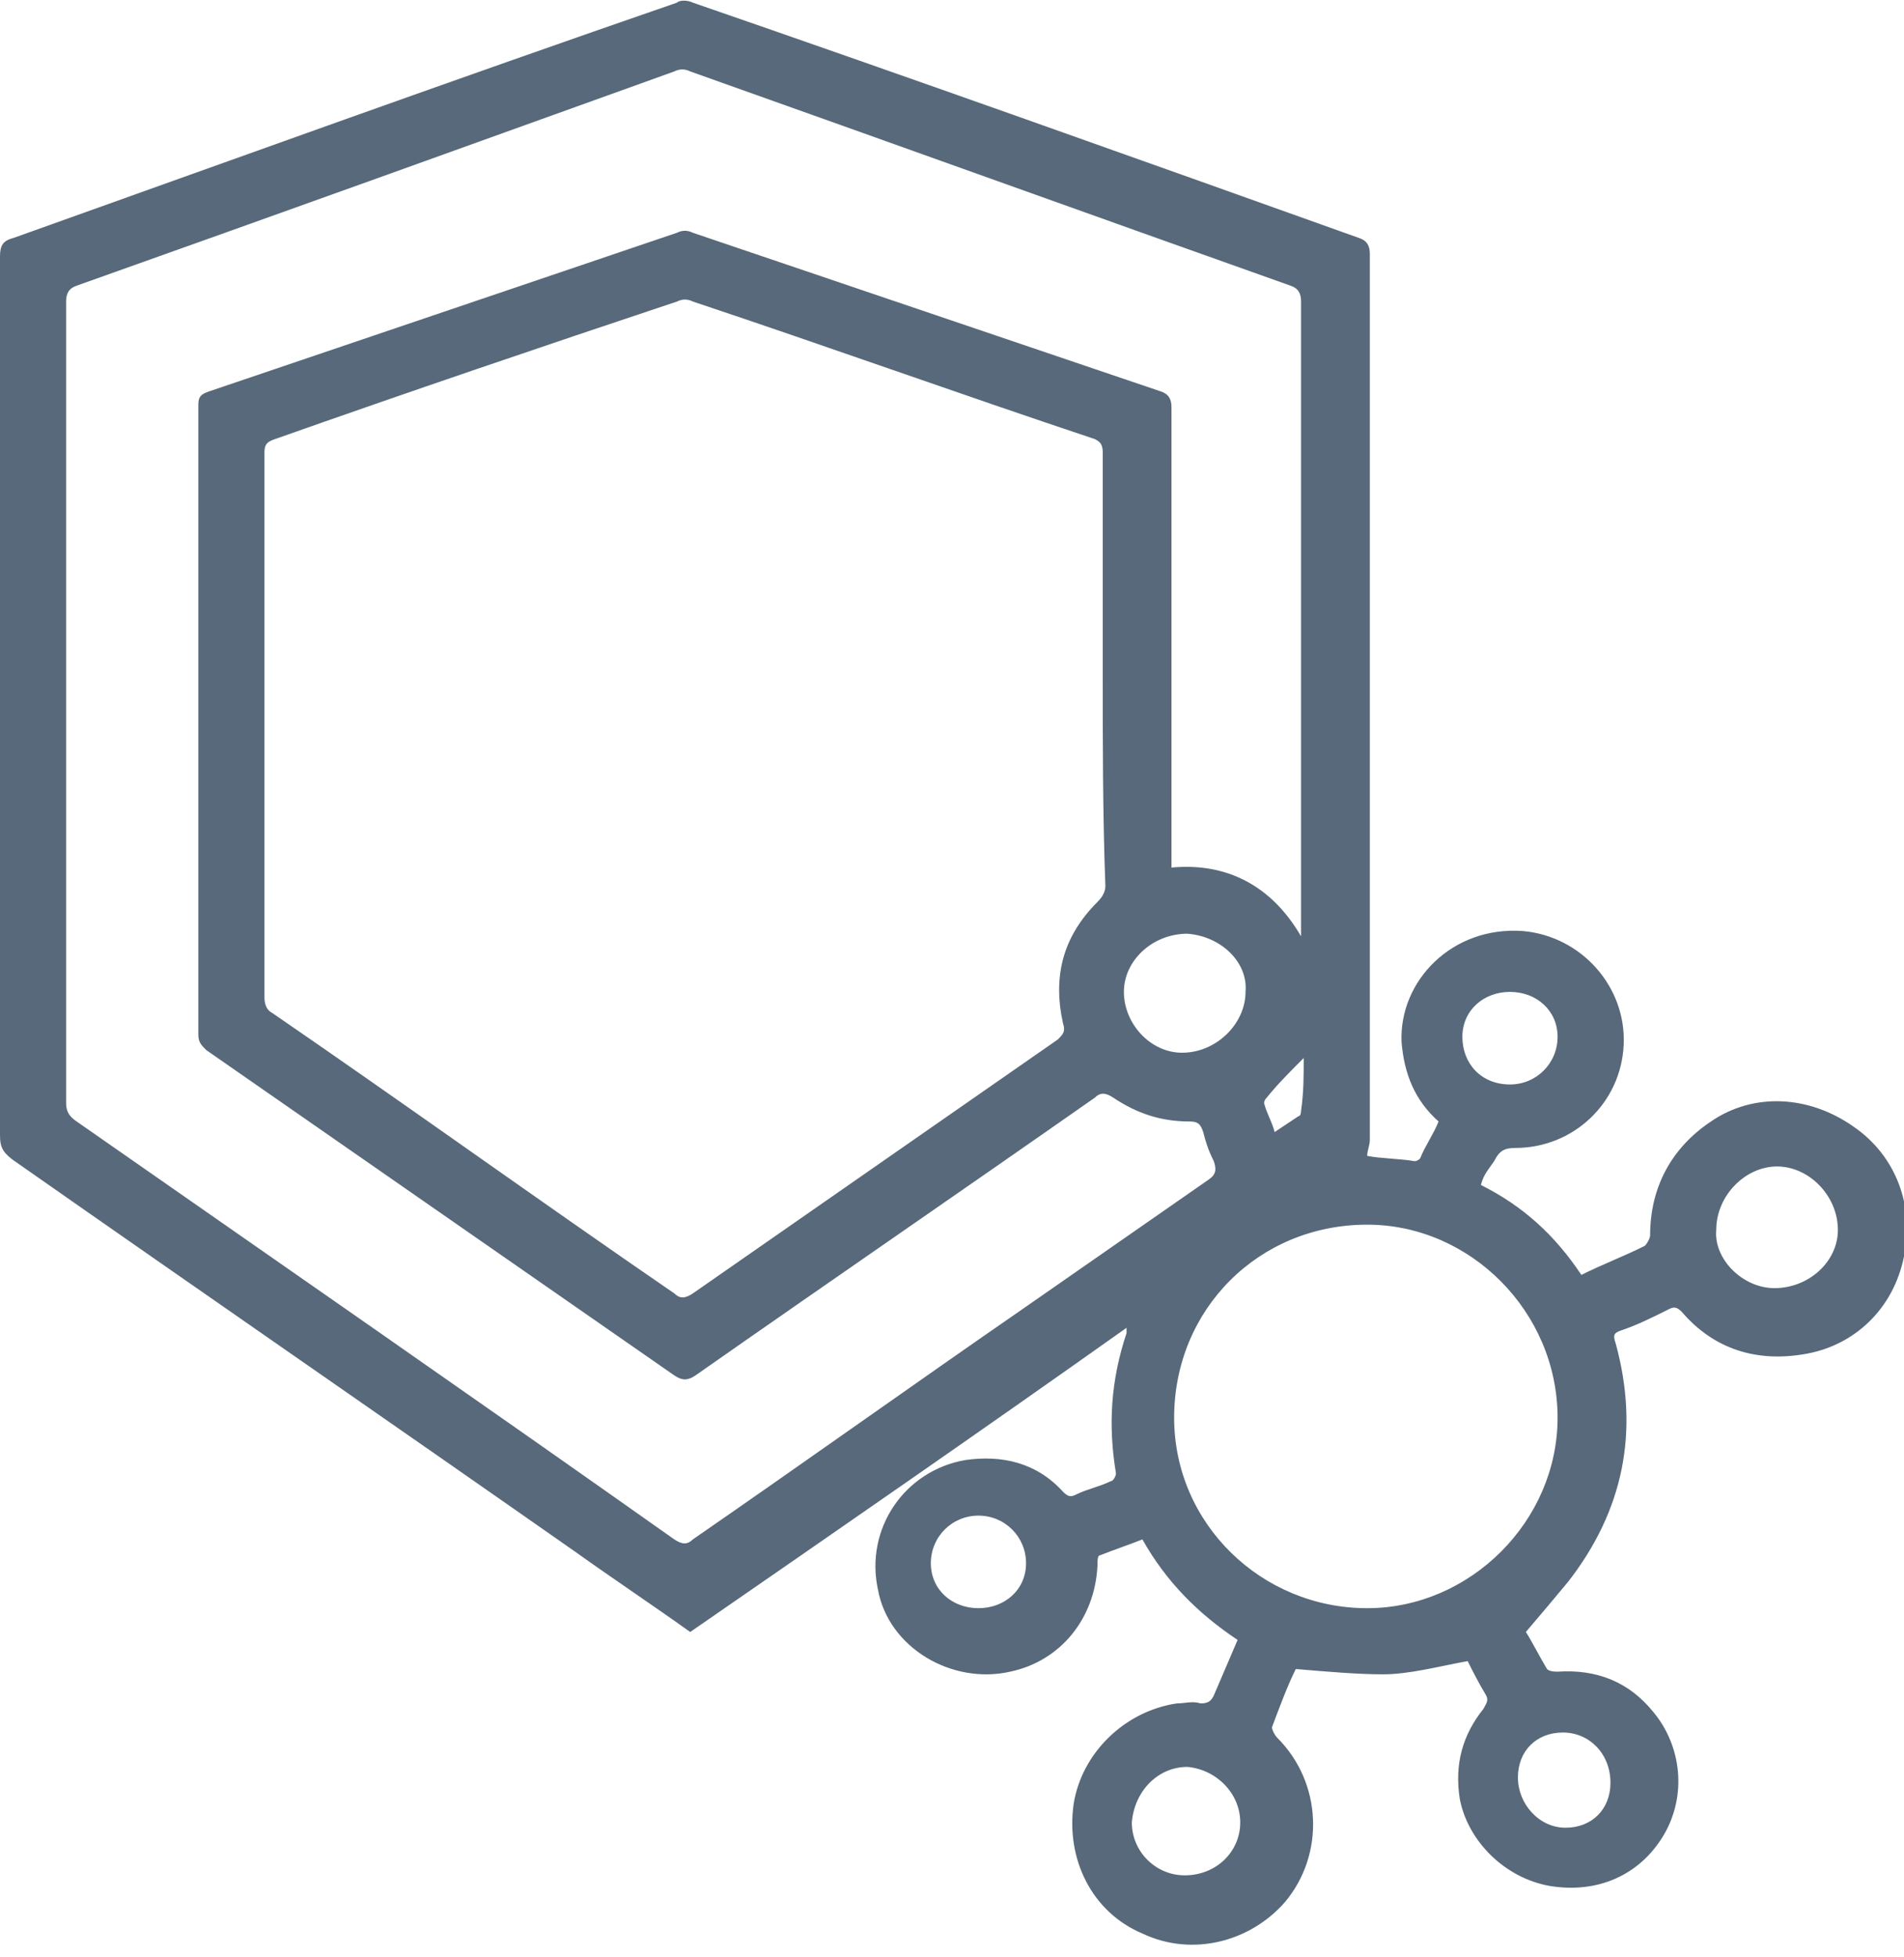 <?xml version="1.0" encoding="UTF-8"?> <svg xmlns="http://www.w3.org/2000/svg" xmlns:xlink="http://www.w3.org/1999/xlink" version="1.1" id="Layer_1" x="0px" y="0px" viewBox="0 0 72 74" style="enable-background:new 0 0 72 74;" xml:space="preserve"> <style type="text/css"> .st0{fill:#57697A;} </style> <path class="st0" d="M56,44.8c1.6,0.8,2.8,1.9,3.8,3.4c0.8-0.4,1.6-0.7,2.4-1.1c0.1-0.1,0.2-0.3,0.2-0.4c0-1.8,0.8-3.3,2.3-4.3 c1.6-1.1,3.7-1,5.4,0.2c1.6,1.1,2.3,3,1.9,4.9c-0.4,2-1.9,3.4-3.8,3.7c-1.8,0.3-3.4-0.2-4.6-1.6c-0.2-0.2-0.3-0.2-0.5-0.1 c-0.6,0.3-1.2,0.6-1.8,0.8c-0.3,0.1-0.3,0.2-0.2,0.5c0.9,3.3,0.3,6.3-1.8,9c-0.5,0.6-1,1.2-1.6,1.9c0.2,0.3,0.5,0.9,0.8,1.4 c0.1,0.1,0.3,0.1,0.4,0.1c1.5-0.1,2.7,0.4,3.6,1.5c1.1,1.3,1.3,3.2,0.4,4.7c-0.9,1.5-2.5,2.2-4.3,1.9c-1.7-0.3-3.1-1.7-3.4-3.3 c-0.2-1.3,0.1-2.4,0.9-3.4c0.1-0.2,0.2-0.3,0.1-0.5c-0.3-0.5-0.5-0.9-0.7-1.3c-1.1,0.2-2.2,0.5-3.2,0.5c-1,0-2.1-0.1-3.3-0.2 c-0.3,0.6-0.6,1.4-0.9,2.2c0,0.1,0.1,0.3,0.2,0.4c1.7,1.7,1.8,4.4,0.3,6.2c-1.3,1.5-3.5,2.1-5.4,1.2c-1.9-0.8-2.9-2.8-2.6-4.9 c0.3-1.9,1.9-3.5,3.9-3.8c0.3,0,0.6-0.1,0.9,0c0.3,0,0.4-0.1,0.5-0.3c0.3-0.7,0.6-1.4,0.9-2.1c-1.5-1-2.7-2.2-3.6-3.8 c-0.5,0.2-1.1,0.4-1.6,0.6c-0.1,0-0.1,0.2-0.1,0.4c-0.1,2-1.4,3.6-3.3,4c-2.2,0.5-4.6-0.9-5-3.1c-0.5-2.3,1-4.5,3.3-4.9 c1.4-0.2,2.7,0.1,3.7,1.2c0.2,0.2,0.3,0.2,0.5,0.1c0.4-0.2,0.9-0.3,1.3-0.5c0.1,0,0.2-0.2,0.2-0.3c-0.3-1.8-0.2-3.5,0.4-5.3 c0,0,0-0.1,0-0.2c-5.5,3.9-11,7.7-16.5,11.5c-1.4-1-2.9-2-4.3-3c-7-4.9-14.1-9.8-21.1-14.7C0.1,43.6,0,43.4,0,42.9 C0,31.8,0,20.8,0,9.7C0,9.3,0.1,9.1,0.5,9c8.4-3,16.7-6,25.1-8.9C25.7,0,26,0,26.2,0.1C34.6,3,43,6,51.4,9c0.3,0.1,0.4,0.3,0.4,0.6 c0,11.2,0,22.3,0,33.5c0,0.2-0.1,0.4-0.1,0.6c0.5,0.1,1.2,0.1,1.8,0.2c0.1,0,0.2-0.1,0.2-0.1c0.2-0.5,0.5-0.9,0.7-1.4 c-0.9-0.8-1.3-1.8-1.4-3c-0.1-2.3,1.9-4.4,4.6-4.2c2.2,0.2,3.9,2.1,3.8,4.3c-0.1,2.2-1.9,3.9-4.1,3.9c-0.4,0-0.6,0.1-0.8,0.5 C56.3,44.2,56.1,44.4,56,44.8z M41.7,25.4c0-2.8,0-5.5,0-8.3c0-0.3-0.1-0.4-0.3-0.5c-5.1-1.7-10.1-3.5-15.2-5.2 c-0.2-0.1-0.4-0.1-0.6,0c-5.1,1.7-10.1,3.4-15.2,5.2c-0.3,0.1-0.4,0.2-0.4,0.5c0,6.9,0,13.8,0,20.6c0,0.3,0.1,0.5,0.3,0.6 c5.1,3.5,10.1,7.1,15.2,10.6c0.2,0.2,0.4,0.2,0.7,0c4.6-3.2,9.2-6.4,13.8-9.6c0.2-0.2,0.3-0.3,0.2-0.6c-0.4-1.8,0-3.3,1.3-4.6 c0.2-0.2,0.3-0.4,0.3-0.6C41.7,30.8,41.7,28.1,41.7,25.4z M49.2,35.4c0-0.2,0-0.4,0-0.5c0-7.8,0-15.7,0-23.5c0-0.3-0.1-0.5-0.4-0.6 c-7.6-2.7-15.1-5.4-22.7-8.1c-0.2-0.1-0.4-0.1-0.6,0C18,5.4,10.5,8.1,2.9,10.8c-0.3,0.1-0.4,0.3-0.4,0.6c0,10.1,0,20.2,0,30.3 c0,0.3,0.1,0.5,0.4,0.7c7.6,5.3,15.1,10.5,22.6,15.8c0.3,0.2,0.5,0.2,0.7,0c4.2-2.9,8.4-5.9,12.6-8.8c2.3-1.6,4.6-3.2,6.9-4.8 c0.3-0.2,0.3-0.4,0.2-0.7c-0.2-0.4-0.3-0.7-0.4-1.1c-0.1-0.3-0.2-0.4-0.5-0.4c-1.1,0-2-0.3-2.9-0.9c-0.3-0.2-0.5-0.2-0.7,0 c-5,3.5-10.1,7-15.1,10.5c-0.3,0.2-0.5,0.2-0.8,0c-5.9-4.1-11.8-8.2-17.7-12.3c-0.2-0.2-0.3-0.3-0.3-0.6c0-7.9,0-15.9,0-23.8 c0-0.3,0.1-0.4,0.4-0.5c5.9-2,11.8-4,17.7-6c0.2-0.1,0.4-0.1,0.6,0c5.9,2,11.8,4,17.7,6c0.3,0.1,0.4,0.3,0.4,0.6 c0,5.6,0,11.3,0,16.9c0,0.2,0,0.3,0,0.5C46.4,32.6,48.1,33.5,49.2,35.4z M44.4,53.6c0,4,3.3,7.2,7.3,7.2c3.9,0,7.2-3.3,7.2-7.2 c0-4-3.3-7.3-7.2-7.3C47.6,46.3,44.4,49.5,44.4,53.6z M67.1,48.7c1.3,0,2.4-1,2.4-2.2c0-1.3-1.1-2.4-2.3-2.4c-1.2,0-2.3,1.1-2.3,2.4 C64.8,47.6,65.9,48.7,67.1,48.7z M44.9,35.3c-1.3,0-2.4,1-2.4,2.2c0,1.2,1,2.3,2.2,2.3c1.3,0,2.4-1.1,2.4-2.3 C47.2,36.4,46.2,35.4,44.9,35.3z M46.9,68.9c0-1.1-0.9-2-2-2.1c-1.1,0-2,0.9-2.1,2.1c0,1.1,0.9,2,2,2C46,70.9,46.9,70,46.9,68.9z M59.2,69.1c1,0,1.7-0.7,1.7-1.7c0-1.1-0.8-1.9-1.8-1.9c-1,0-1.7,0.7-1.7,1.7C57.4,68.2,58.2,69.1,59.2,69.1z M37,60.8 c1,0,1.8-0.7,1.8-1.7c0-1-0.8-1.8-1.8-1.8c-1,0-1.8,0.8-1.8,1.8C35.2,60.1,36,60.8,37,60.8z M57.1,37.5c-1,0-1.8,0.7-1.8,1.7 c0,1,0.7,1.8,1.8,1.8c1,0,1.8-0.8,1.8-1.8C58.9,38.2,58.1,37.5,57.1,37.5z M49.3,40c-0.5,0.5-1,1-1.4,1.5c-0.1,0.1-0.1,0.2-0.1,0.2 c0.1,0.4,0.3,0.7,0.4,1.1c0.3-0.2,0.6-0.4,0.9-0.6c0.1,0,0.1-0.2,0.1-0.2C49.3,41.3,49.3,40.7,49.3,40z"></path> </svg> 